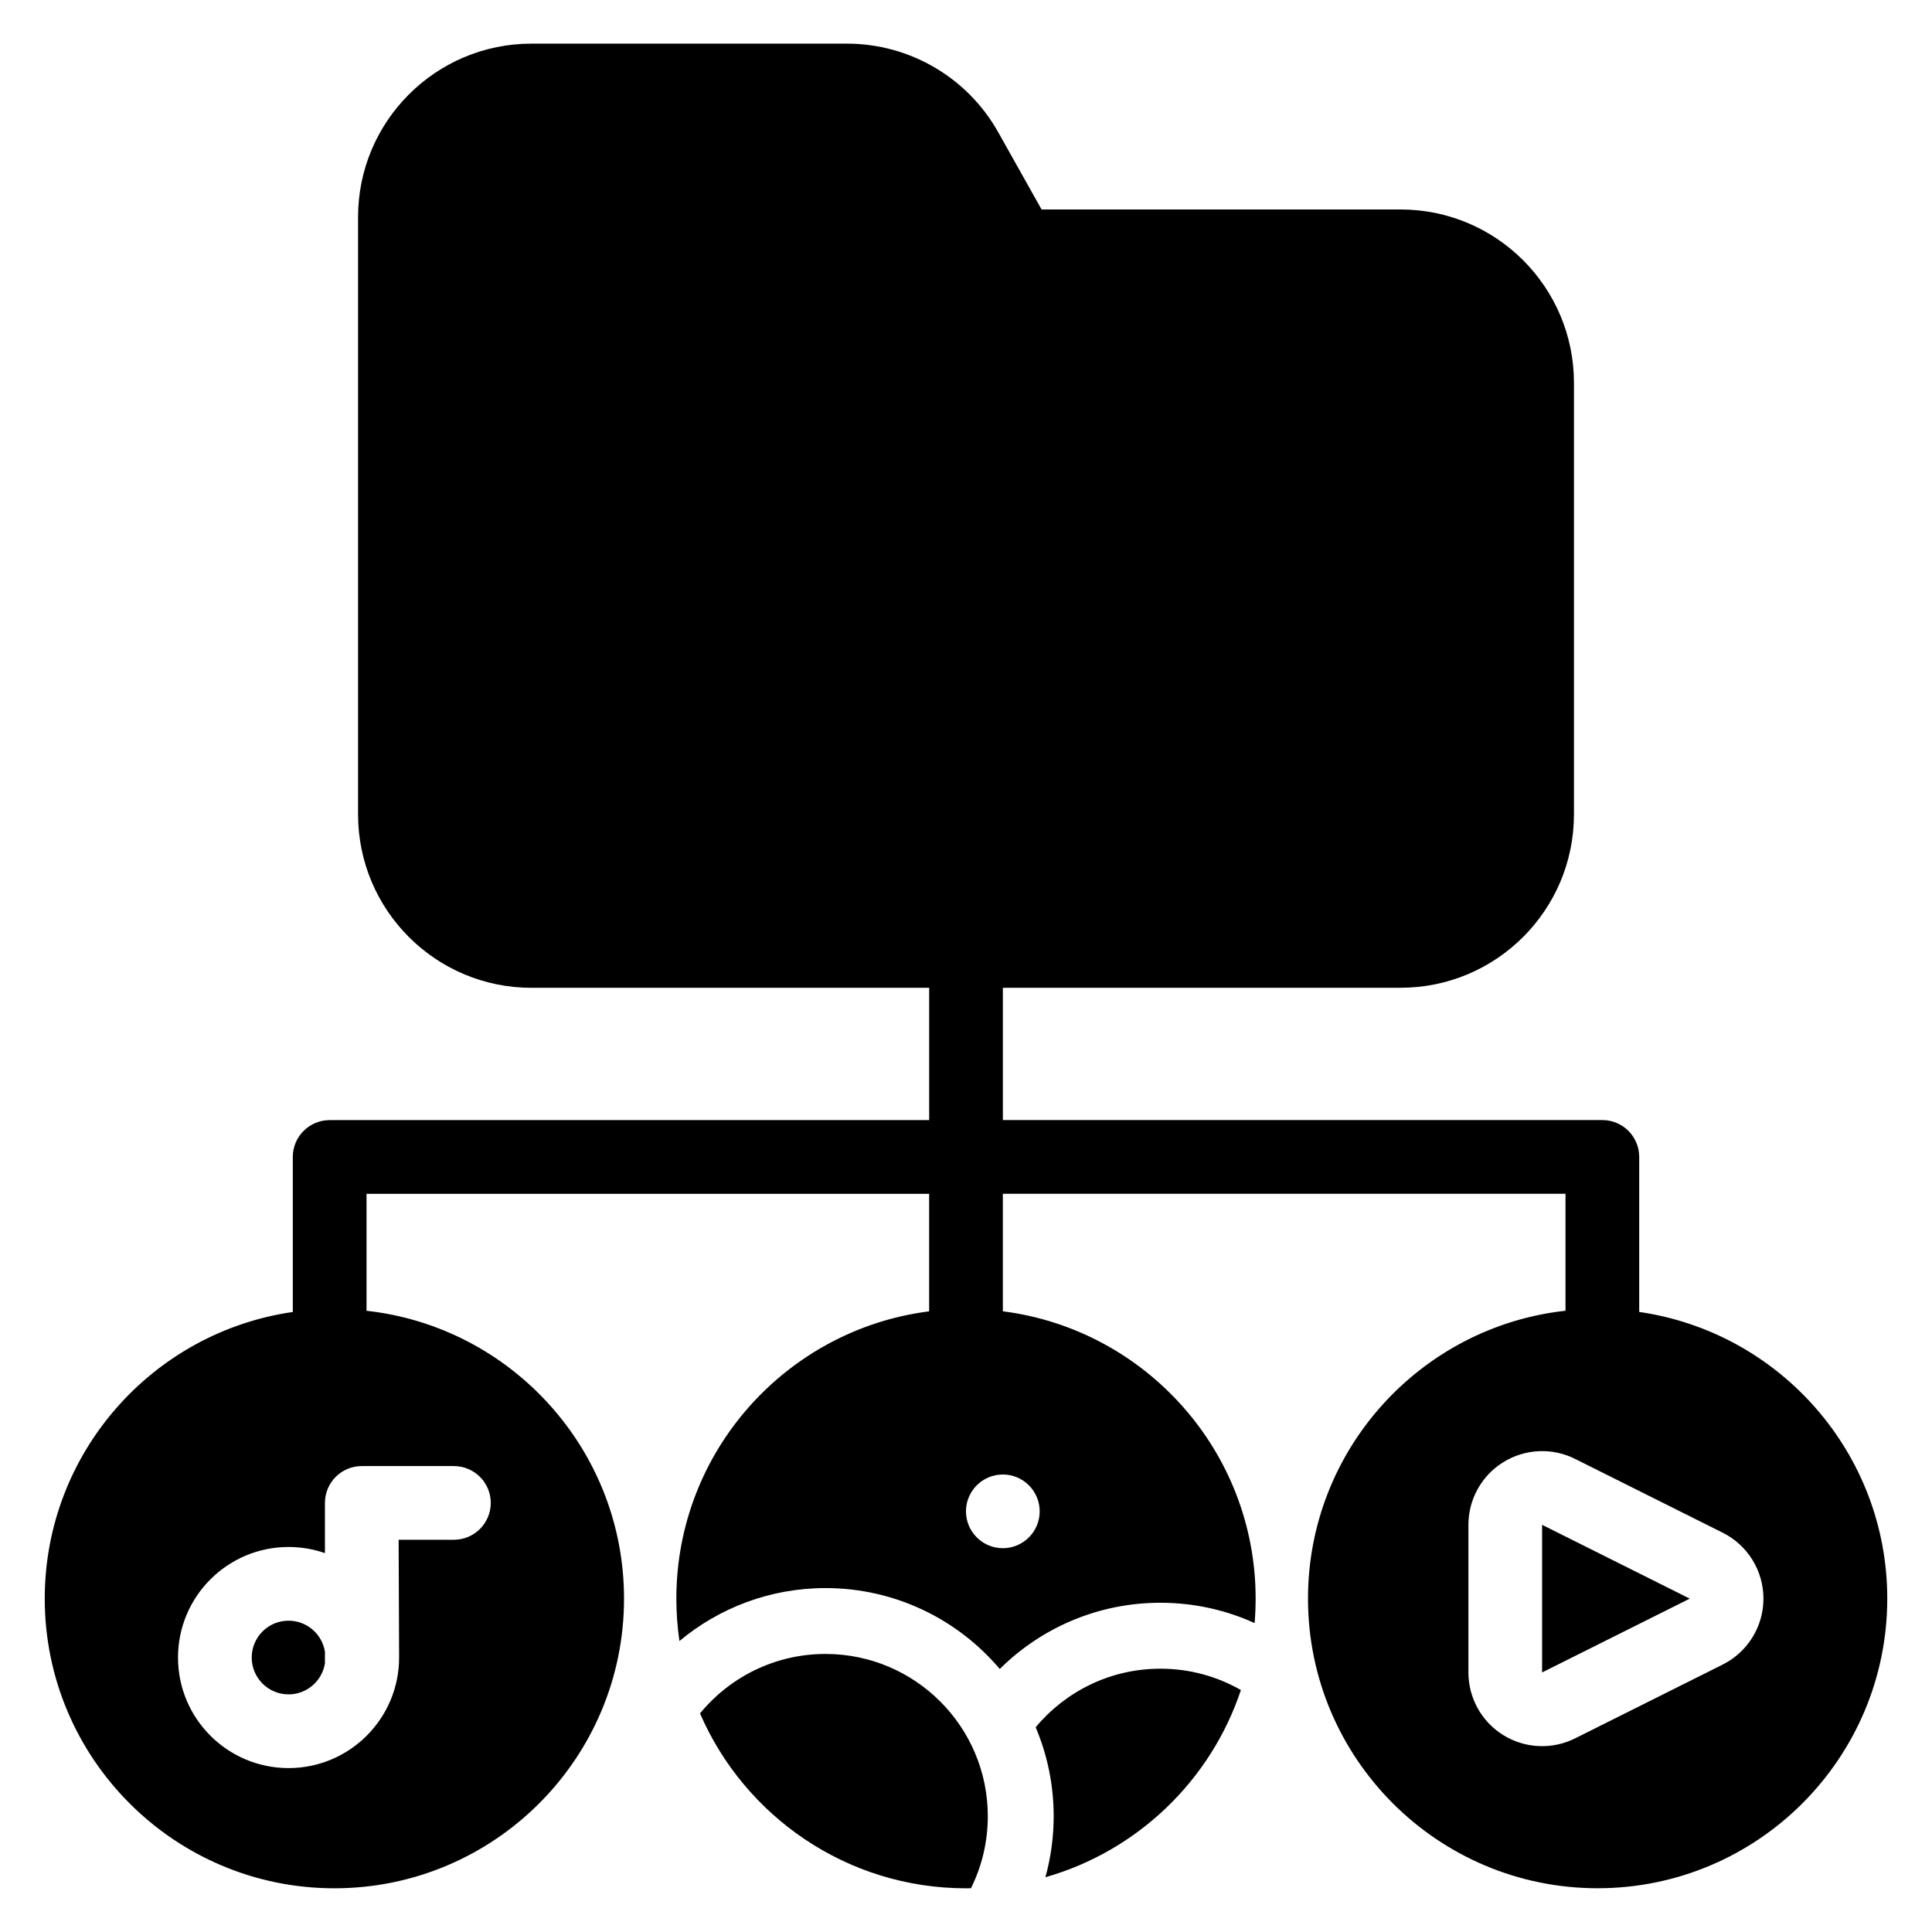 <?xml version="1.0" encoding="UTF-8"?>
<!-- Uploaded to: ICON Repo, www.svgrepo.com, Generator: ICON Repo Mixer Tools -->
<svg fill="#000000" width="800px" height="800px" version="1.1" viewBox="144 144 512 512" xmlns="http://www.w3.org/2000/svg">
 <path d="m408.96 586.31c-11.094-13.117-27.676-21.453-46.188-21.453-14.719 0-28.223 5.277-38.715 14.035-0.539-3.668-0.816-7.418-0.816-11.234 0-39.051 29.234-71.336 66.992-76.141v-31.145h-149.1v30.996c38.359 4.238 68.242 36.805 68.242 76.289 0 42.363-34.395 76.758-76.758 76.758s-76.758-34.395-76.758-76.758c0-38.617 28.586-70.617 65.738-75.969v-41.082c0-5.391 4.375-9.766 9.766-9.766h158.88v-35.059h-105.38c-25.391 0-45.973-20.582-45.973-45.973v-158.27c0-25.391 20.582-45.973 45.973-45.973h83.582c16.621 0 31.949 8.973 40.086 23.465l11.496 20.48h95.125c25.387 0 45.965 20.582 45.965 45.965v114.33c0 25.387-20.582 45.965-45.965 45.965h-105.38v35.059h158.87c5.391 0 9.766 4.375 9.766 9.766v41.082c37.152 5.352 65.738 37.352 65.738 75.969 0 42.363-34.395 76.758-76.758 76.758-42.359 0-76.754-34.395-76.754-76.758 0-39.488 29.879-72.051 68.242-76.289v-30.996h-149.11v31.145c37.762 4.805 66.992 37.086 66.992 76.141 0 2.184-0.09 4.352-0.27 6.484-7.613-3.457-16.062-5.383-24.957-5.383-16.602 0-31.645 6.703-42.574 17.547zm-79.449 11.762c7.891-9.617 19.863-15.758 33.262-15.758 23.734 0 43.004 19.27 43.004 43.004 0 6.856-1.605 13.34-4.465 19.09-0.434 0.004-0.871 0.012-1.312 0.012-31.559 0-58.703-19.09-70.488-46.344zm88.949 3.676c7.891-9.488 19.777-15.527 33.07-15.527 7.758 0 15.035 2.059 21.32 5.656-7.965 23.949-27.422 42.668-51.809 49.613 1.426-5.148 2.191-10.57 2.191-16.172 0-8.359-1.699-16.32-4.773-23.57zm-188.35-46.152v-13.309c0-5.391 4.375-9.762 9.766-9.762h24.414c5.387 0 9.766 4.375 9.766 9.762 0 5.391-4.379 9.766-9.766 9.766h-14.648s0.125 30.293 0.125 31.211c0 16.168-13.125 29.297-29.297 29.297-16.168 0-29.297-13.129-29.297-29.297 0-16.172 13.129-29.297 29.297-29.297 3.379 0 6.625 0.57 9.641 1.625zm370.43 29.531-39.129 19.562c-6.055 3.027-13.25 2.703-19.004-0.852-5.758-3.555-9.262-9.848-9.262-16.617v-39.129c0-6.769 3.508-13.055 9.262-16.609 5.758-3.562 12.949-3.887 19.004-0.859l39.129 19.562c6.613 3.312 10.793 10.07 10.793 17.469s-4.18 14.16-10.793 17.469zm-370.43-3.422c-0.75-4.648-4.785-8.207-9.641-8.207-5.387 0-9.762 4.375-9.762 9.766 0 5.387 4.375 9.762 9.762 9.762 4.859 0 8.895-3.555 9.641-8.207v-3.117zm361.69-14.047-39.129 19.562v-39.129l39.129 19.562zm-182.04-32.898c5.387 0 9.766 4.375 9.766 9.766 0 5.387-4.379 9.762-9.766 9.762-5.391 0-9.766-4.375-9.766-9.762 0-5.391 4.375-9.766 9.766-9.766z" fill-rule="evenodd"/>
</svg>
